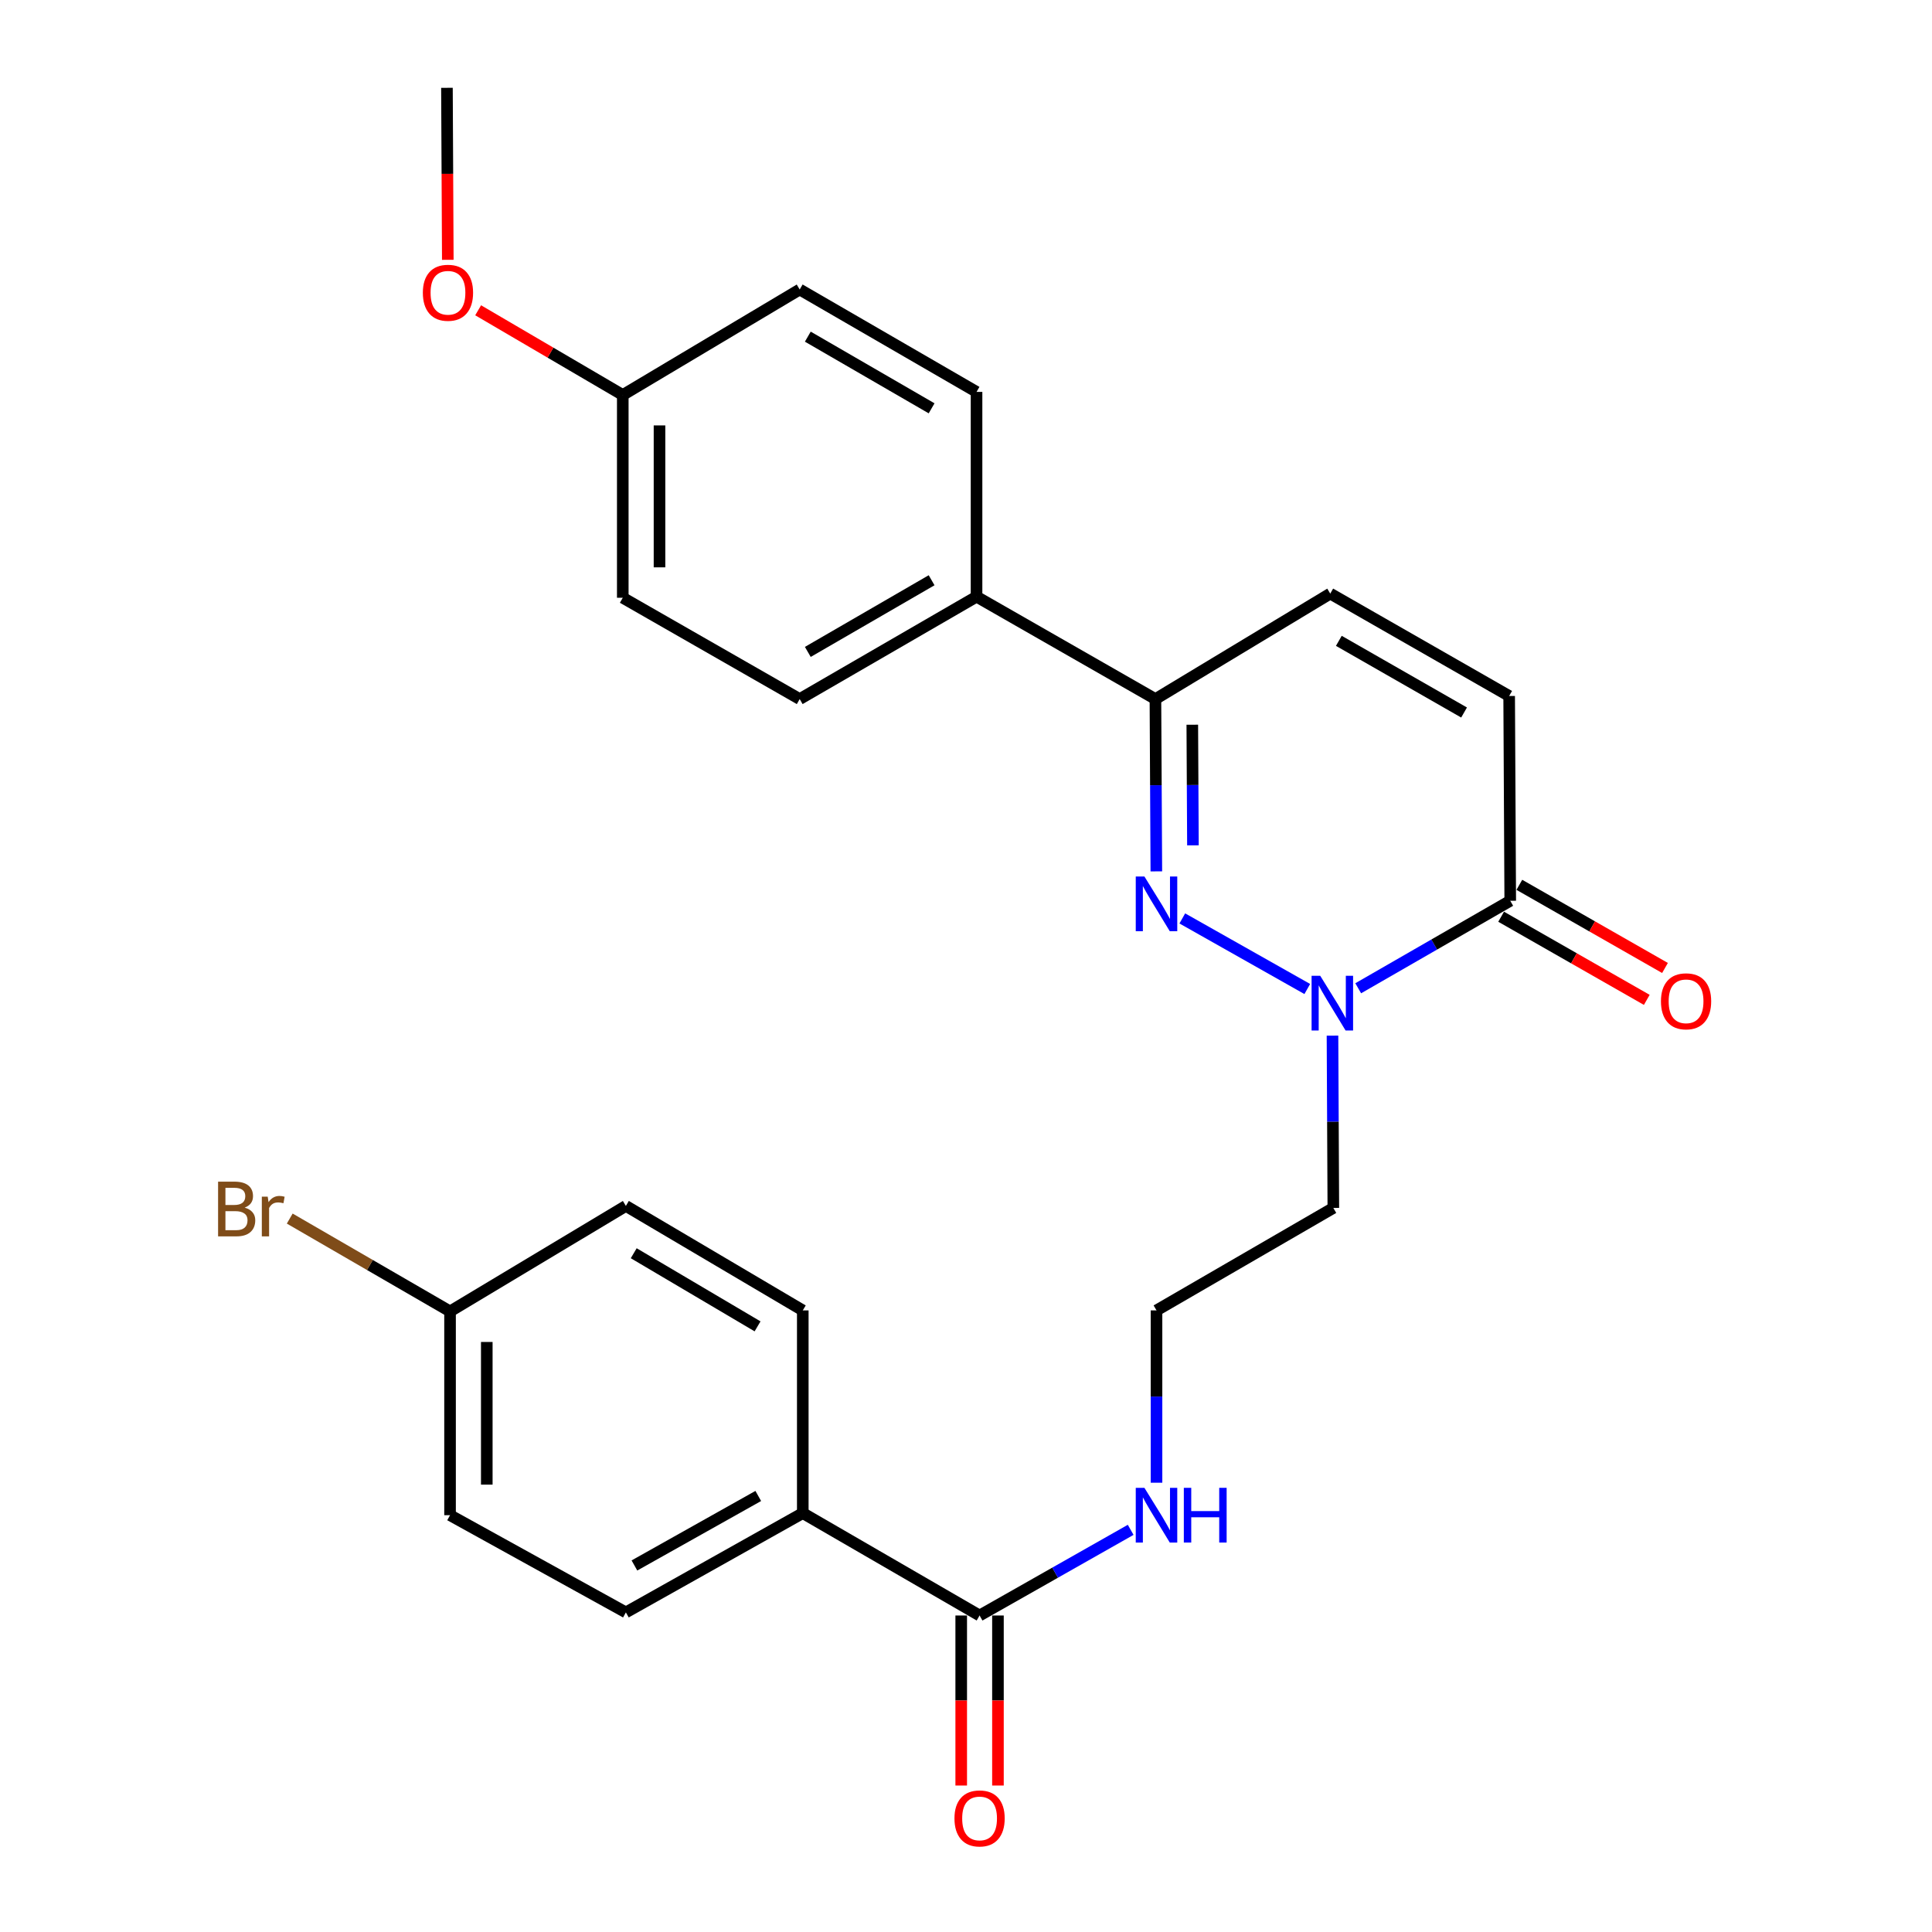 <?xml version='1.0' encoding='iso-8859-1'?>
<svg version='1.1' baseProfile='full'
              xmlns='http://www.w3.org/2000/svg'
                      xmlns:rdkit='http://www.rdkit.org/xml'
                      xmlns:xlink='http://www.w3.org/1999/xlink'
                  xml:space='preserve'
width='1000px' height='1000px' viewBox='0 0 1000 1000'>
<!-- END OF HEADER -->
<rect style='opacity:1.0;fill:#FFFFFF;stroke:none' width='1000' height='1000' x='0' y='0'> </rect>
<path class='bond-0' d='M 611.96,475.376 L 676.644,511.911' style='fill:none;fill-rule:evenodd;stroke:#0000FF;stroke-width:6px;stroke-linecap:butt;stroke-linejoin:miter;stroke-opacity:1' />
<path class='bond-2' d='M 598.518,451.024 L 598.283,406.431' style='fill:none;fill-rule:evenodd;stroke:#0000FF;stroke-width:6px;stroke-linecap:butt;stroke-linejoin:miter;stroke-opacity:1' />
<path class='bond-2' d='M 598.283,406.431 L 598.047,361.838' style='fill:none;fill-rule:evenodd;stroke:#000000;stroke-width:6px;stroke-linecap:butt;stroke-linejoin:miter;stroke-opacity:1' />
<path class='bond-2' d='M 617.462,437.545 L 617.297,406.33' style='fill:none;fill-rule:evenodd;stroke:#0000FF;stroke-width:6px;stroke-linecap:butt;stroke-linejoin:miter;stroke-opacity:1' />
<path class='bond-2' d='M 617.297,406.33 L 617.132,375.115' style='fill:none;fill-rule:evenodd;stroke:#000000;stroke-width:6px;stroke-linecap:butt;stroke-linejoin:miter;stroke-opacity:1' />
<path class='bond-1' d='M 703.01,511.527 L 742.354,488.883' style='fill:none;fill-rule:evenodd;stroke:#0000FF;stroke-width:6px;stroke-linecap:butt;stroke-linejoin:miter;stroke-opacity:1' />
<path class='bond-1' d='M 742.354,488.883 L 781.697,466.239' style='fill:none;fill-rule:evenodd;stroke:#000000;stroke-width:6px;stroke-linecap:butt;stroke-linejoin:miter;stroke-opacity:1' />
<path class='bond-10' d='M 689.696,536.046 L 689.913,580.634' style='fill:none;fill-rule:evenodd;stroke:#0000FF;stroke-width:6px;stroke-linecap:butt;stroke-linejoin:miter;stroke-opacity:1' />
<path class='bond-10' d='M 689.913,580.634 L 690.131,625.222' style='fill:none;fill-rule:evenodd;stroke:#000000;stroke-width:6px;stroke-linecap:butt;stroke-linejoin:miter;stroke-opacity:1' />
<path class='bond-8' d='M 776.984,474.495 L 814.677,496.013' style='fill:none;fill-rule:evenodd;stroke:#000000;stroke-width:6px;stroke-linecap:butt;stroke-linejoin:miter;stroke-opacity:1' />
<path class='bond-8' d='M 814.677,496.013 L 852.37,517.531' style='fill:none;fill-rule:evenodd;stroke:#FF0000;stroke-width:6px;stroke-linecap:butt;stroke-linejoin:miter;stroke-opacity:1' />
<path class='bond-8' d='M 786.411,457.982 L 824.104,479.5' style='fill:none;fill-rule:evenodd;stroke:#000000;stroke-width:6px;stroke-linecap:butt;stroke-linejoin:miter;stroke-opacity:1' />
<path class='bond-8' d='M 824.104,479.5 L 861.797,501.018' style='fill:none;fill-rule:evenodd;stroke:#FF0000;stroke-width:6px;stroke-linecap:butt;stroke-linejoin:miter;stroke-opacity:1' />
<path class='bond-26' d='M 781.697,466.239 L 781.138,360.242' style='fill:none;fill-rule:evenodd;stroke:#000000;stroke-width:6px;stroke-linecap:butt;stroke-linejoin:miter;stroke-opacity:1' />
<path class='bond-4' d='M 598.047,361.838 L 688.536,307.244' style='fill:none;fill-rule:evenodd;stroke:#000000;stroke-width:6px;stroke-linecap:butt;stroke-linejoin:miter;stroke-opacity:1' />
<path class='bond-6' d='M 598.047,361.838 L 505.456,308.839' style='fill:none;fill-rule:evenodd;stroke:#000000;stroke-width:6px;stroke-linecap:butt;stroke-linejoin:miter;stroke-opacity:1' />
<path class='bond-3' d='M 781.138,360.242 L 688.536,307.244' style='fill:none;fill-rule:evenodd;stroke:#000000;stroke-width:6px;stroke-linecap:butt;stroke-linejoin:miter;stroke-opacity:1' />
<path class='bond-3' d='M 757.802,368.796 L 692.981,331.697' style='fill:none;fill-rule:evenodd;stroke:#000000;stroke-width:6px;stroke-linecap:butt;stroke-linejoin:miter;stroke-opacity:1' />
<path class='bond-5' d='M 507.03,836.18 L 546.133,814.01' style='fill:none;fill-rule:evenodd;stroke:#000000;stroke-width:6px;stroke-linecap:butt;stroke-linejoin:miter;stroke-opacity:1' />
<path class='bond-5' d='M 546.133,814.01 L 585.235,791.84' style='fill:none;fill-rule:evenodd;stroke:#0000FF;stroke-width:6px;stroke-linecap:butt;stroke-linejoin:miter;stroke-opacity:1' />
<path class='bond-7' d='M 507.03,836.18 L 415.517,783.182' style='fill:none;fill-rule:evenodd;stroke:#000000;stroke-width:6px;stroke-linecap:butt;stroke-linejoin:miter;stroke-opacity:1' />
<path class='bond-9' d='M 497.523,836.18 L 497.523,880.183' style='fill:none;fill-rule:evenodd;stroke:#000000;stroke-width:6px;stroke-linecap:butt;stroke-linejoin:miter;stroke-opacity:1' />
<path class='bond-9' d='M 497.523,880.183 L 497.523,924.186' style='fill:none;fill-rule:evenodd;stroke:#FF0000;stroke-width:6px;stroke-linecap:butt;stroke-linejoin:miter;stroke-opacity:1' />
<path class='bond-9' d='M 516.538,836.18 L 516.538,880.183' style='fill:none;fill-rule:evenodd;stroke:#000000;stroke-width:6px;stroke-linecap:butt;stroke-linejoin:miter;stroke-opacity:1' />
<path class='bond-9' d='M 516.538,880.183 L 516.538,924.186' style='fill:none;fill-rule:evenodd;stroke:#FF0000;stroke-width:6px;stroke-linecap:butt;stroke-linejoin:miter;stroke-opacity:1' />
<path class='bond-12' d='M 505.456,308.839 L 413.922,361.838' style='fill:none;fill-rule:evenodd;stroke:#000000;stroke-width:6px;stroke-linecap:butt;stroke-linejoin:miter;stroke-opacity:1' />
<path class='bond-12' d='M 482.199,300.334 L 418.124,337.432' style='fill:none;fill-rule:evenodd;stroke:#000000;stroke-width:6px;stroke-linecap:butt;stroke-linejoin:miter;stroke-opacity:1' />
<path class='bond-13' d='M 505.456,308.839 L 505.456,202.843' style='fill:none;fill-rule:evenodd;stroke:#000000;stroke-width:6px;stroke-linecap:butt;stroke-linejoin:miter;stroke-opacity:1' />
<path class='bond-14' d='M 415.517,783.182 L 323.951,834.574' style='fill:none;fill-rule:evenodd;stroke:#000000;stroke-width:6px;stroke-linecap:butt;stroke-linejoin:miter;stroke-opacity:1' />
<path class='bond-14' d='M 392.476,774.309 L 328.379,810.284' style='fill:none;fill-rule:evenodd;stroke:#000000;stroke-width:6px;stroke-linecap:butt;stroke-linejoin:miter;stroke-opacity:1' />
<path class='bond-15' d='M 415.517,783.182 L 415.517,678.263' style='fill:none;fill-rule:evenodd;stroke:#000000;stroke-width:6px;stroke-linecap:butt;stroke-linejoin:miter;stroke-opacity:1' />
<path class='bond-18' d='M 690.131,625.222 L 598.607,678.263' style='fill:none;fill-rule:evenodd;stroke:#000000;stroke-width:6px;stroke-linecap:butt;stroke-linejoin:miter;stroke-opacity:1' />
<path class='bond-11' d='M 598.607,767.449 L 598.607,722.856' style='fill:none;fill-rule:evenodd;stroke:#0000FF;stroke-width:6px;stroke-linecap:butt;stroke-linejoin:miter;stroke-opacity:1' />
<path class='bond-11' d='M 598.607,722.856 L 598.607,678.263' style='fill:none;fill-rule:evenodd;stroke:#000000;stroke-width:6px;stroke-linecap:butt;stroke-linejoin:miter;stroke-opacity:1' />
<path class='bond-21' d='M 413.922,361.838 L 322.345,309.399' style='fill:none;fill-rule:evenodd;stroke:#000000;stroke-width:6px;stroke-linecap:butt;stroke-linejoin:miter;stroke-opacity:1' />
<path class='bond-22' d='M 505.456,202.843 L 413.922,149.845' style='fill:none;fill-rule:evenodd;stroke:#000000;stroke-width:6px;stroke-linecap:butt;stroke-linejoin:miter;stroke-opacity:1' />
<path class='bond-22' d='M 482.199,211.349 L 418.124,174.25' style='fill:none;fill-rule:evenodd;stroke:#000000;stroke-width:6px;stroke-linecap:butt;stroke-linejoin:miter;stroke-opacity:1' />
<path class='bond-20' d='M 323.951,834.574 L 232.944,784.259' style='fill:none;fill-rule:evenodd;stroke:#000000;stroke-width:6px;stroke-linecap:butt;stroke-linejoin:miter;stroke-opacity:1' />
<path class='bond-19' d='M 415.517,678.263 L 323.951,624.187' style='fill:none;fill-rule:evenodd;stroke:#000000;stroke-width:6px;stroke-linecap:butt;stroke-linejoin:miter;stroke-opacity:1' />
<path class='bond-19' d='M 392.113,686.524 L 328.017,648.671' style='fill:none;fill-rule:evenodd;stroke:#000000;stroke-width:6px;stroke-linecap:butt;stroke-linejoin:miter;stroke-opacity:1' />
<path class='bond-16' d='M 232.944,678.78 L 323.951,624.187' style='fill:none;fill-rule:evenodd;stroke:#000000;stroke-width:6px;stroke-linecap:butt;stroke-linejoin:miter;stroke-opacity:1' />
<path class='bond-23' d='M 232.944,678.78 L 191.455,654.755' style='fill:none;fill-rule:evenodd;stroke:#000000;stroke-width:6px;stroke-linecap:butt;stroke-linejoin:miter;stroke-opacity:1' />
<path class='bond-23' d='M 191.455,654.755 L 149.965,630.73' style='fill:none;fill-rule:evenodd;stroke:#7F4C19;stroke-width:6px;stroke-linecap:butt;stroke-linejoin:miter;stroke-opacity:1' />
<path class='bond-28' d='M 232.944,678.78 L 232.944,784.259' style='fill:none;fill-rule:evenodd;stroke:#000000;stroke-width:6px;stroke-linecap:butt;stroke-linejoin:miter;stroke-opacity:1' />
<path class='bond-28' d='M 251.959,694.602 L 251.959,768.437' style='fill:none;fill-rule:evenodd;stroke:#000000;stroke-width:6px;stroke-linecap:butt;stroke-linejoin:miter;stroke-opacity:1' />
<path class='bond-17' d='M 322.345,204.449 L 413.922,149.845' style='fill:none;fill-rule:evenodd;stroke:#000000;stroke-width:6px;stroke-linecap:butt;stroke-linejoin:miter;stroke-opacity:1' />
<path class='bond-24' d='M 322.345,204.449 L 284.917,182.525' style='fill:none;fill-rule:evenodd;stroke:#000000;stroke-width:6px;stroke-linecap:butt;stroke-linejoin:miter;stroke-opacity:1' />
<path class='bond-24' d='M 284.917,182.525 L 247.488,160.601' style='fill:none;fill-rule:evenodd;stroke:#FF0000;stroke-width:6px;stroke-linecap:butt;stroke-linejoin:miter;stroke-opacity:1' />
<path class='bond-27' d='M 322.345,204.449 L 322.345,309.399' style='fill:none;fill-rule:evenodd;stroke:#000000;stroke-width:6px;stroke-linecap:butt;stroke-linejoin:miter;stroke-opacity:1' />
<path class='bond-27' d='M 341.36,220.191 L 341.36,293.657' style='fill:none;fill-rule:evenodd;stroke:#000000;stroke-width:6px;stroke-linecap:butt;stroke-linejoin:miter;stroke-opacity:1' />
<path class='bond-25' d='M 231.782,134.481 L 231.561,89.968' style='fill:none;fill-rule:evenodd;stroke:#FF0000;stroke-width:6px;stroke-linecap:butt;stroke-linejoin:miter;stroke-opacity:1' />
<path class='bond-25' d='M 231.561,89.968 L 231.339,45.455' style='fill:none;fill-rule:evenodd;stroke:#000000;stroke-width:6px;stroke-linecap:butt;stroke-linejoin:miter;stroke-opacity:1' />
<path  class='atom-0' d='M 592.347 453.674
L 601.627 468.674
Q 602.547 470.154, 604.027 472.834
Q 605.507 475.514, 605.587 475.674
L 605.587 453.674
L 609.347 453.674
L 609.347 481.994
L 605.467 481.994
L 595.507 465.594
Q 594.347 463.674, 593.107 461.474
Q 591.907 459.274, 591.547 458.594
L 591.547 481.994
L 587.867 481.994
L 587.867 453.674
L 592.347 453.674
' fill='#0000FF'/>
<path  class='atom-1' d='M 683.354 505.077
L 692.634 520.077
Q 693.554 521.557, 695.034 524.237
Q 696.514 526.917, 696.594 527.077
L 696.594 505.077
L 700.354 505.077
L 700.354 533.397
L 696.474 533.397
L 686.514 516.997
Q 685.354 515.077, 684.114 512.877
Q 682.914 510.677, 682.554 509.997
L 682.554 533.397
L 678.874 533.397
L 678.874 505.077
L 683.354 505.077
' fill='#0000FF'/>
<path  class='atom-9' d='M 859.704 518.271
Q 859.704 511.471, 863.064 507.671
Q 866.424 503.871, 872.704 503.871
Q 878.984 503.871, 882.344 507.671
Q 885.704 511.471, 885.704 518.271
Q 885.704 525.151, 882.304 529.071
Q 878.904 532.951, 872.704 532.951
Q 866.464 532.951, 863.064 529.071
Q 859.704 525.191, 859.704 518.271
M 872.704 529.751
Q 877.024 529.751, 879.344 526.871
Q 881.704 523.951, 881.704 518.271
Q 881.704 512.711, 879.344 509.911
Q 877.024 507.071, 872.704 507.071
Q 868.384 507.071, 866.024 509.871
Q 863.704 512.671, 863.704 518.271
Q 863.704 523.991, 866.024 526.871
Q 868.384 529.751, 872.704 529.751
' fill='#FF0000'/>
<path  class='atom-10' d='M 494.03 941.21
Q 494.03 934.41, 497.39 930.61
Q 500.75 926.81, 507.03 926.81
Q 513.31 926.81, 516.67 930.61
Q 520.03 934.41, 520.03 941.21
Q 520.03 948.09, 516.63 952.01
Q 513.23 955.89, 507.03 955.89
Q 500.79 955.89, 497.39 952.01
Q 494.03 948.13, 494.03 941.21
M 507.03 952.69
Q 511.35 952.69, 513.67 949.81
Q 516.03 946.89, 516.03 941.21
Q 516.03 935.65, 513.67 932.85
Q 511.35 930.01, 507.03 930.01
Q 502.71 930.01, 500.35 932.81
Q 498.03 935.61, 498.03 941.21
Q 498.03 946.93, 500.35 949.81
Q 502.71 952.69, 507.03 952.69
' fill='#FF0000'/>
<path  class='atom-12' d='M 592.347 770.099
L 601.627 785.099
Q 602.547 786.579, 604.027 789.259
Q 605.507 791.939, 605.587 792.099
L 605.587 770.099
L 609.347 770.099
L 609.347 798.419
L 605.467 798.419
L 595.507 782.019
Q 594.347 780.099, 593.107 777.899
Q 591.907 775.699, 591.547 775.019
L 591.547 798.419
L 587.867 798.419
L 587.867 770.099
L 592.347 770.099
' fill='#0000FF'/>
<path  class='atom-12' d='M 612.747 770.099
L 616.587 770.099
L 616.587 782.139
L 631.067 782.139
L 631.067 770.099
L 634.907 770.099
L 634.907 798.419
L 631.067 798.419
L 631.067 785.339
L 616.587 785.339
L 616.587 798.419
L 612.747 798.419
L 612.747 770.099
' fill='#0000FF'/>
<path  class='atom-24' d='M 126.641 625.062
Q 129.361 625.822, 130.721 627.502
Q 132.121 629.142, 132.121 631.582
Q 132.121 635.502, 129.601 637.742
Q 127.121 639.942, 122.401 639.942
L 112.881 639.942
L 112.881 611.622
L 121.241 611.622
Q 126.081 611.622, 128.521 613.582
Q 130.961 615.542, 130.961 619.142
Q 130.961 623.422, 126.641 625.062
M 116.681 614.822
L 116.681 623.702
L 121.241 623.702
Q 124.041 623.702, 125.481 622.582
Q 126.961 621.422, 126.961 619.142
Q 126.961 614.822, 121.241 614.822
L 116.681 614.822
M 122.401 636.742
Q 125.161 636.742, 126.641 635.422
Q 128.121 634.102, 128.121 631.582
Q 128.121 629.262, 126.481 628.102
Q 124.881 626.902, 121.801 626.902
L 116.681 626.902
L 116.681 636.742
L 122.401 636.742
' fill='#7F4C19'/>
<path  class='atom-24' d='M 138.561 619.382
L 139.001 622.222
Q 141.161 619.022, 144.681 619.022
Q 145.801 619.022, 147.321 619.422
L 146.721 622.782
Q 145.001 622.382, 144.041 622.382
Q 142.361 622.382, 141.241 623.062
Q 140.161 623.702, 139.281 625.262
L 139.281 639.942
L 135.521 639.942
L 135.521 619.382
L 138.561 619.382
' fill='#7F4C19'/>
<path  class='atom-25' d='M 218.867 151.531
Q 218.867 144.731, 222.227 140.931
Q 225.587 137.131, 231.867 137.131
Q 238.147 137.131, 241.507 140.931
Q 244.867 144.731, 244.867 151.531
Q 244.867 158.411, 241.467 162.331
Q 238.067 166.211, 231.867 166.211
Q 225.627 166.211, 222.227 162.331
Q 218.867 158.451, 218.867 151.531
M 231.867 163.011
Q 236.187 163.011, 238.507 160.131
Q 240.867 157.211, 240.867 151.531
Q 240.867 145.971, 238.507 143.171
Q 236.187 140.331, 231.867 140.331
Q 227.547 140.331, 225.187 143.131
Q 222.867 145.931, 222.867 151.531
Q 222.867 157.251, 225.187 160.131
Q 227.547 163.011, 231.867 163.011
' fill='#FF0000'/>
</svg>
